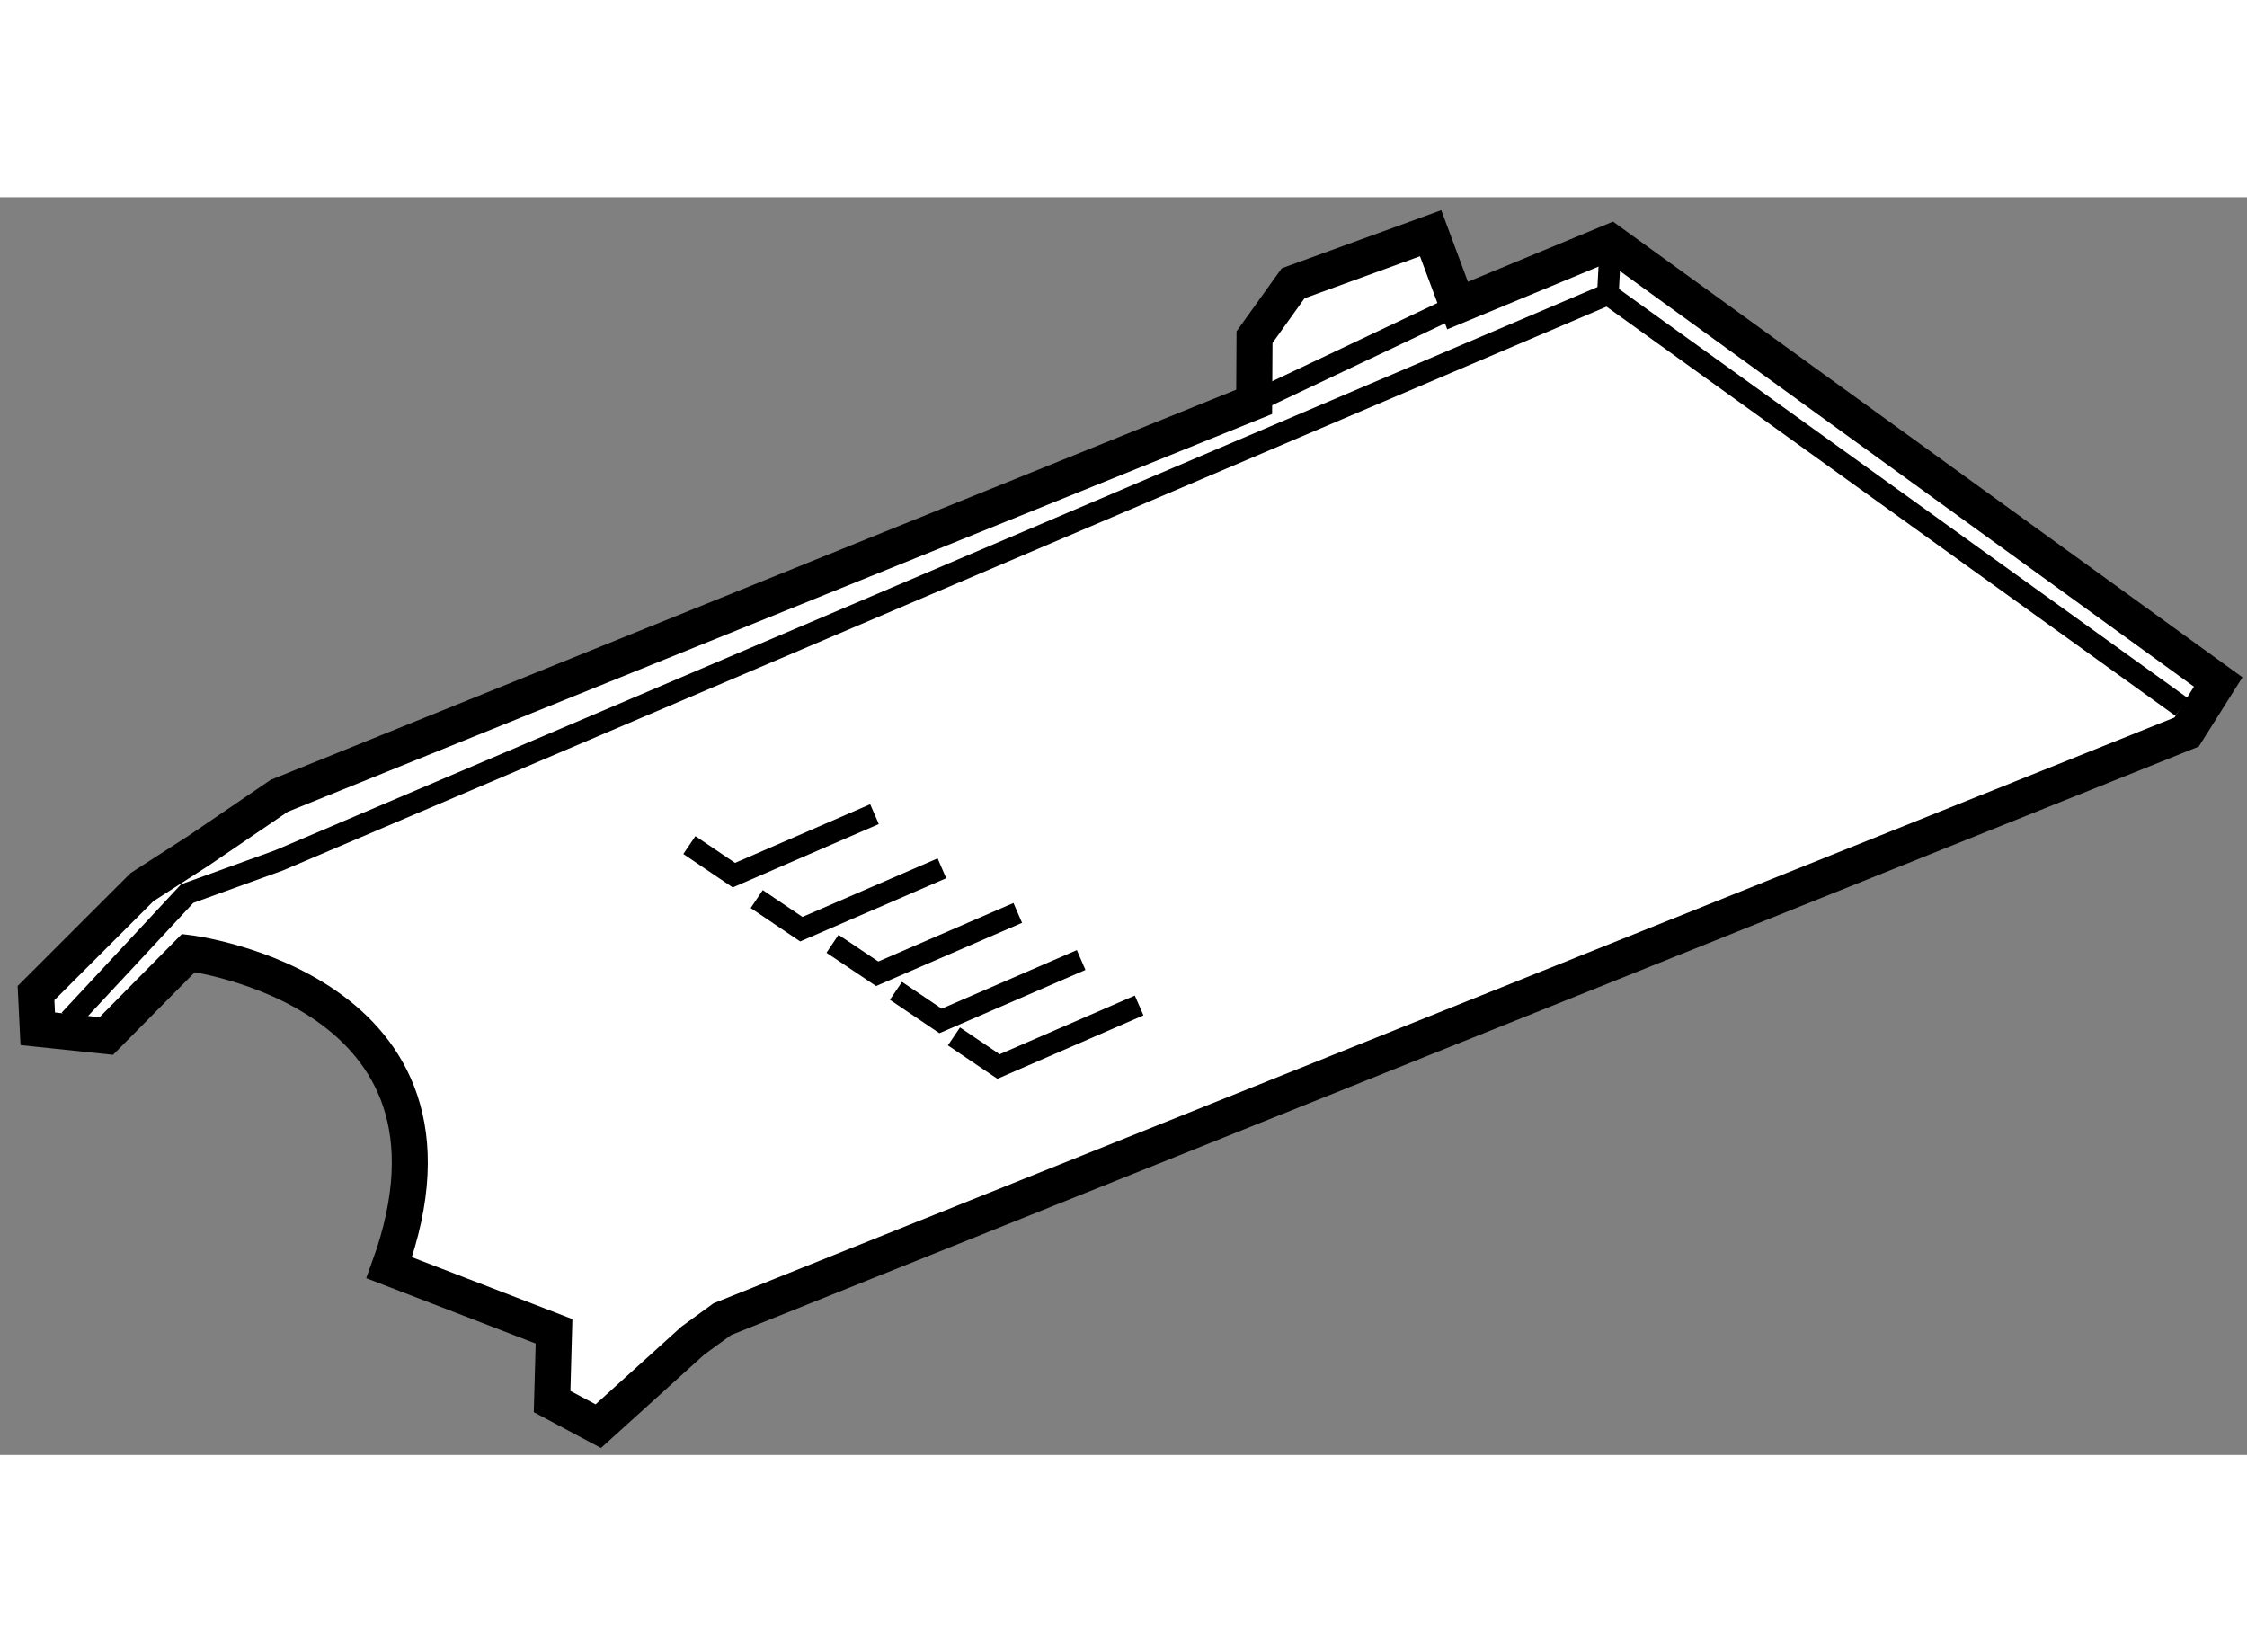 <?xml version="1.0" encoding="utf-8"?>
<!-- Generator: Adobe Illustrator 15.1.0, SVG Export Plug-In . SVG Version: 6.00 Build 0)  -->
<!DOCTYPE svg PUBLIC "-//W3C//DTD SVG 1.1//EN" "http://www.w3.org/Graphics/SVG/1.1/DTD/svg11.dtd">
<svg version="1.1" xmlns="http://www.w3.org/2000/svg" xmlns:xlink="http://www.w3.org/1999/xlink" x="0px" y="0px" width="244.8px"
	 height="180px" viewBox="204.716 125.115 31.196 17.462" enable-background="new 0 0 244.8 180" xml:space="preserve">
	
<rect x="204.716" y="125.115" width="31.196" height="17.462" fill="#808080" stroke="none"/>
	
<g><path fill="#FFFFFF" stroke="#000000" stroke-width="0.5" d="M206.192,136.76l1.14-1.152c0,0,4.188,0.51,2.787,4.369l2.289,0.883
			l-0.027,0.975l0.641,0.342l1.313-1.188l0.408-0.297l20.331-8.152l0.438-0.695l-8.435-6.107l-2.125,0.881l-0.374-1.004
			l-1.909,0.695l-0.536,0.748l-0.005,0.898l-13.535,5.469l-1.108,0.754l-0.797,0.514l-1.472,1.471l0.024,0.496L206.192,136.76z"></path><line fill="none" stroke="#000000" stroke-width="0.3" x1="227.077" y1="125.736" x2="227.039" y2="126.463"></line><line fill="none" stroke="#000000" stroke-width="0.3" x1="222.128" y1="127.955" x2="224.952" y2="126.617"></line><polyline fill="none" stroke="#000000" stroke-width="0.3" points="205.683,136.537 207.315,134.783 208.589,134.322 
			227.039,126.463 235.006,132.193 		"></polyline><polyline fill="none" stroke="#000000" stroke-width="0.3" points="216.857,133.68 214.905,134.527 214.287,134.109 		"></polyline><polyline fill="none" stroke="#000000" stroke-width="0.3" points="217.793,134.432 215.841,135.277 215.222,134.859 		"></polyline><polyline fill="none" stroke="#000000" stroke-width="0.3" points="218.846,135.051 216.894,135.896 216.274,135.48 		"></polyline><polyline fill="none" stroke="#000000" stroke-width="0.3" points="219.726,135.705 217.774,136.551 217.155,136.133 		"></polyline><polyline fill="none" stroke="#000000" stroke-width="0.3" points="220.531,136.336 218.579,137.184 217.96,136.766 		"></polyline></g>


</svg>